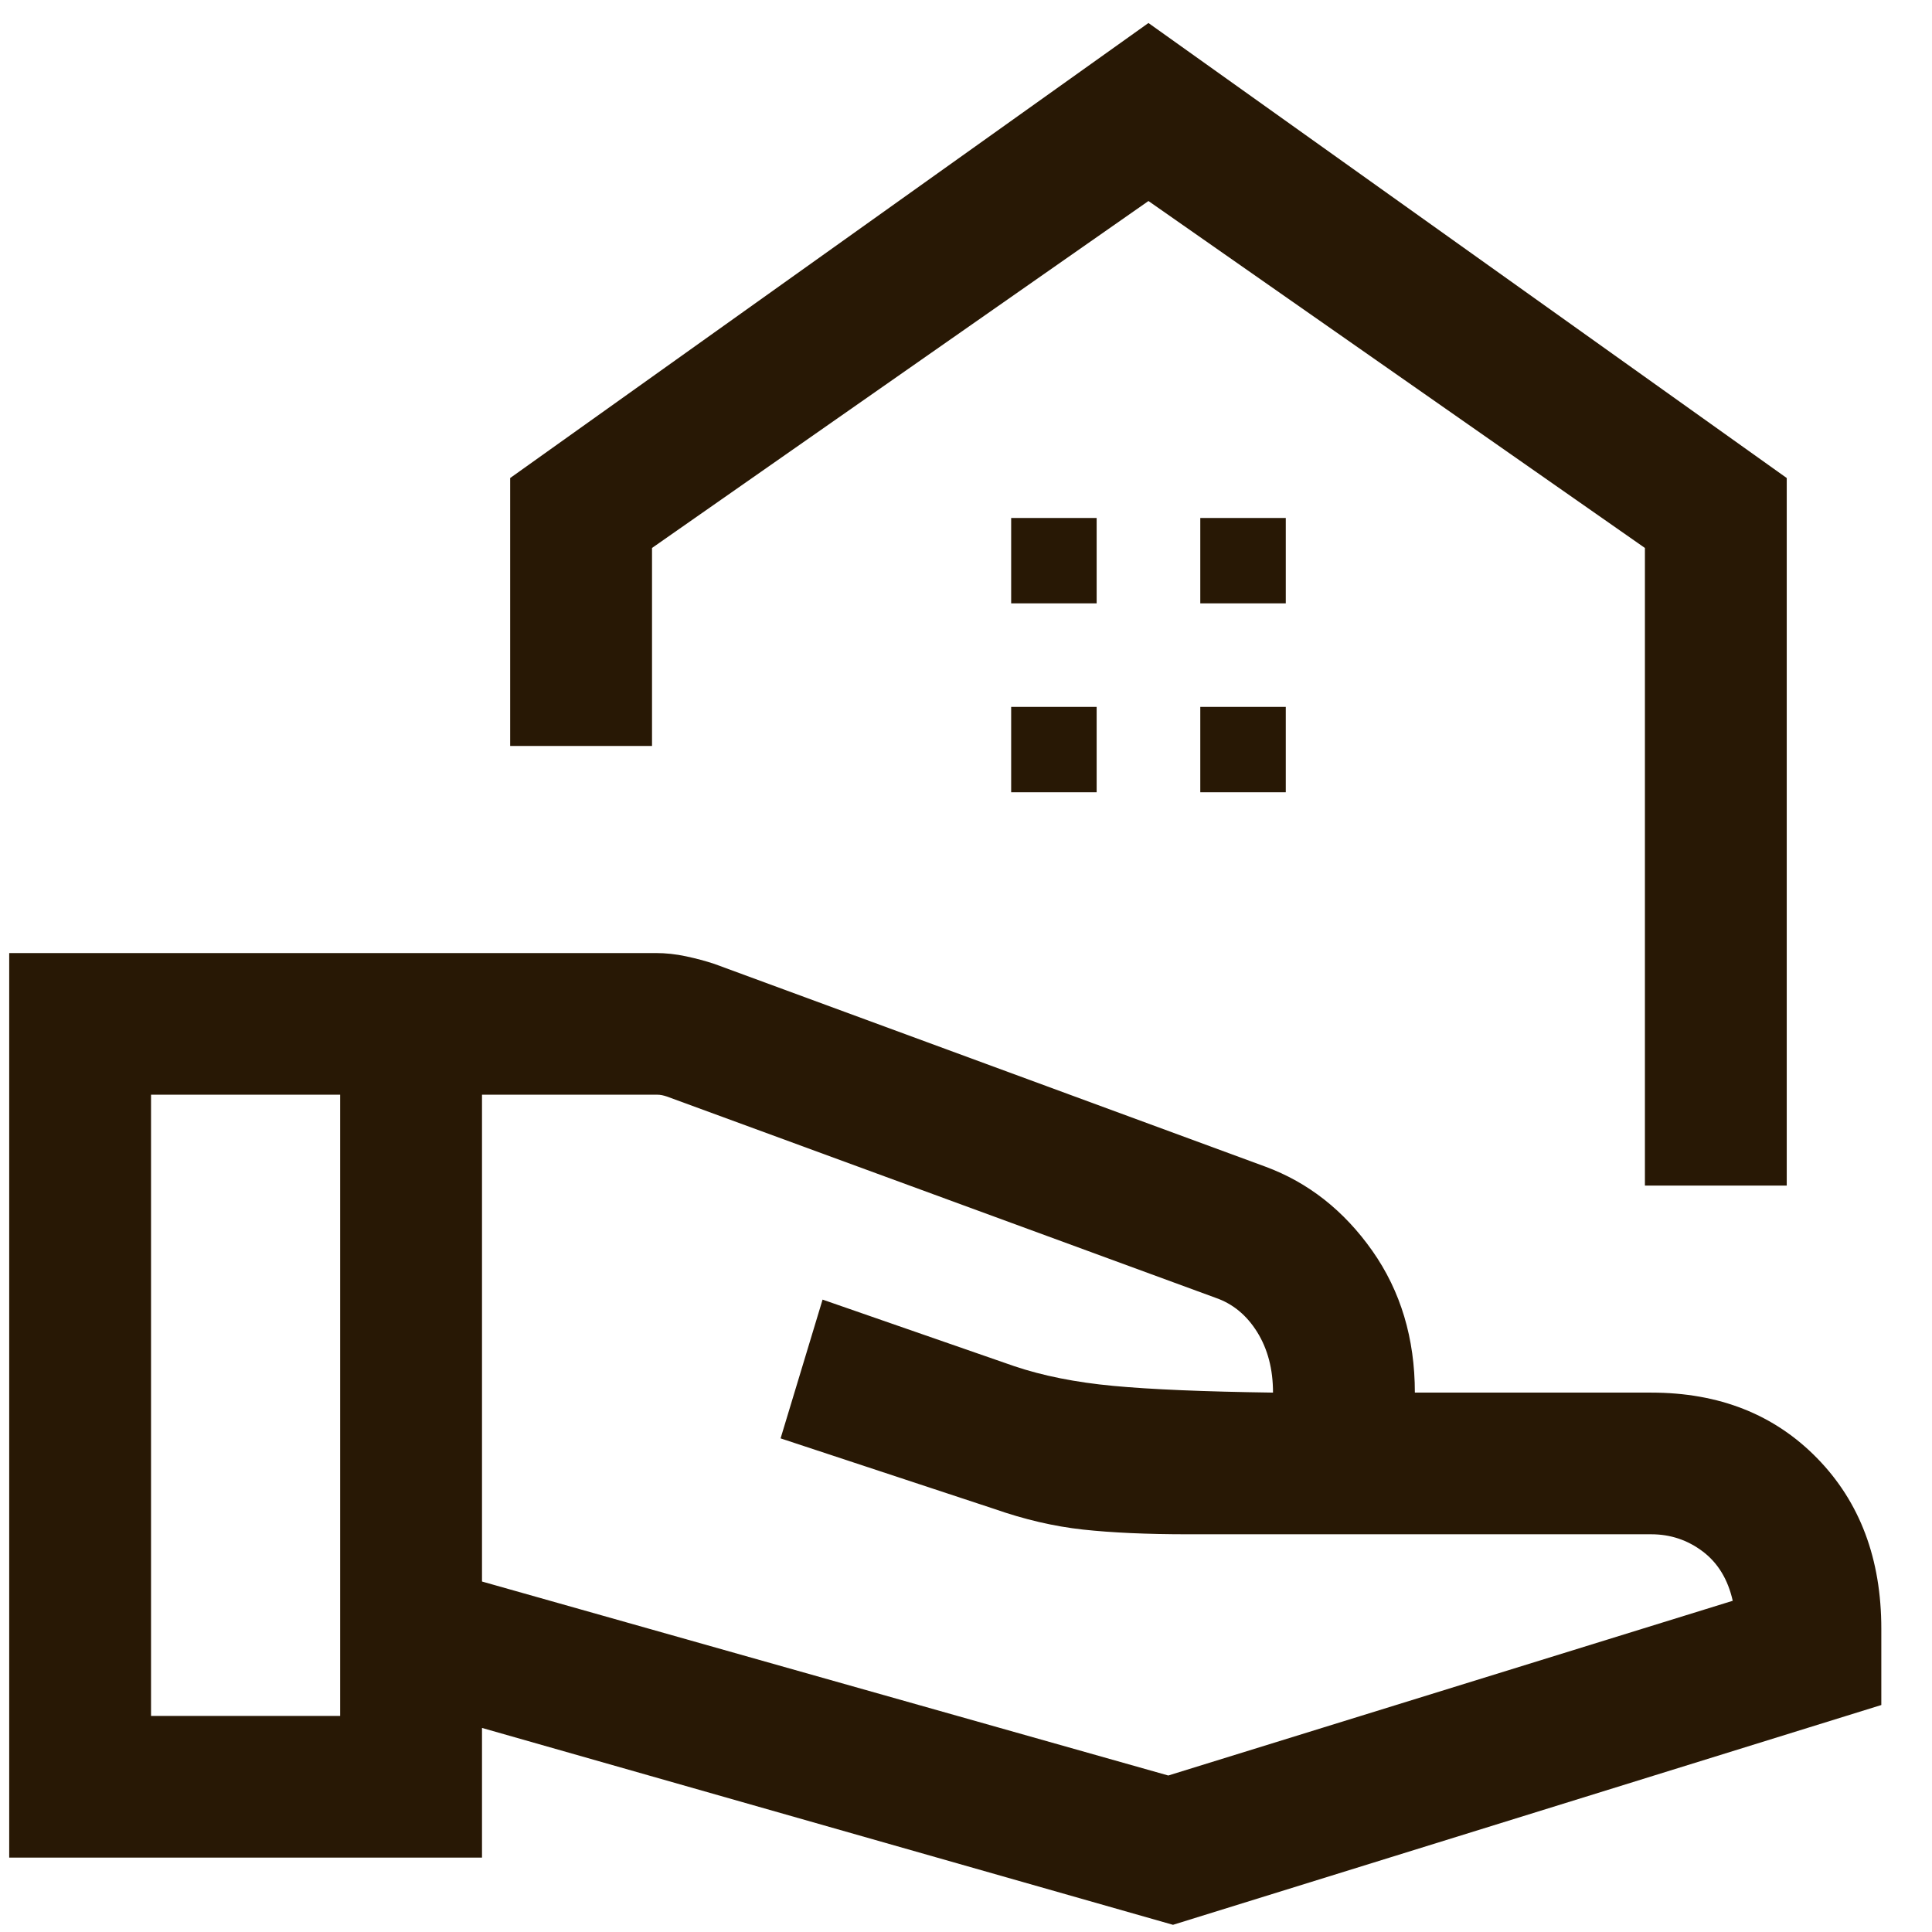 <svg width="64" height="64" viewBox="0 0 64 64" fill="none" xmlns="http://www.w3.org/2000/svg">
	<path d="M54.49 39.273V18.152L38.044 6.659L21.599 18.152V24.71H16.9V15.835L38.044 0.762L59.188 15.835V39.273H54.49ZM39.761 19.987H42.593V17.159H39.761V19.987ZM33.496 19.987H36.328V17.159H33.496V19.987ZM39.761 26.245H42.593V23.417H39.761V26.245ZM33.496 26.245H36.328V23.417H33.496V26.245ZM15.967 52.39L38.701 58.816L57.399 53.028C57.239 52.318 56.907 51.773 56.405 51.394C55.903 51.015 55.335 50.825 54.7 50.825H39.36C37.993 50.825 36.832 50.773 35.876 50.669C34.92 50.565 33.938 50.336 32.93 49.983L25.858 47.648L27.249 43.051L33.592 45.254C34.54 45.574 35.635 45.793 36.876 45.909C38.117 46.026 39.882 46.1 42.17 46.132C42.17 45.358 41.996 44.69 41.647 44.128C41.297 43.566 40.837 43.187 40.267 42.991L22.093 36.324C22.032 36.304 21.977 36.289 21.927 36.279C21.877 36.269 21.822 36.263 21.762 36.263H15.967V52.39ZM0.305 61.536V31.571H21.726C22.055 31.571 22.388 31.607 22.725 31.679C23.063 31.751 23.376 31.835 23.665 31.931L41.918 38.647C43.339 39.172 44.52 40.102 45.46 41.435C46.399 42.77 46.869 44.335 46.869 46.132H54.7C56.949 46.132 58.782 46.857 60.197 48.307C61.613 49.757 62.321 51.64 62.321 53.955V56.481L38.857 63.762L15.967 57.24V61.536H0.305ZM5.003 56.843H11.268V36.263H5.003V56.843Z" fill="#281805"/>
</svg>

